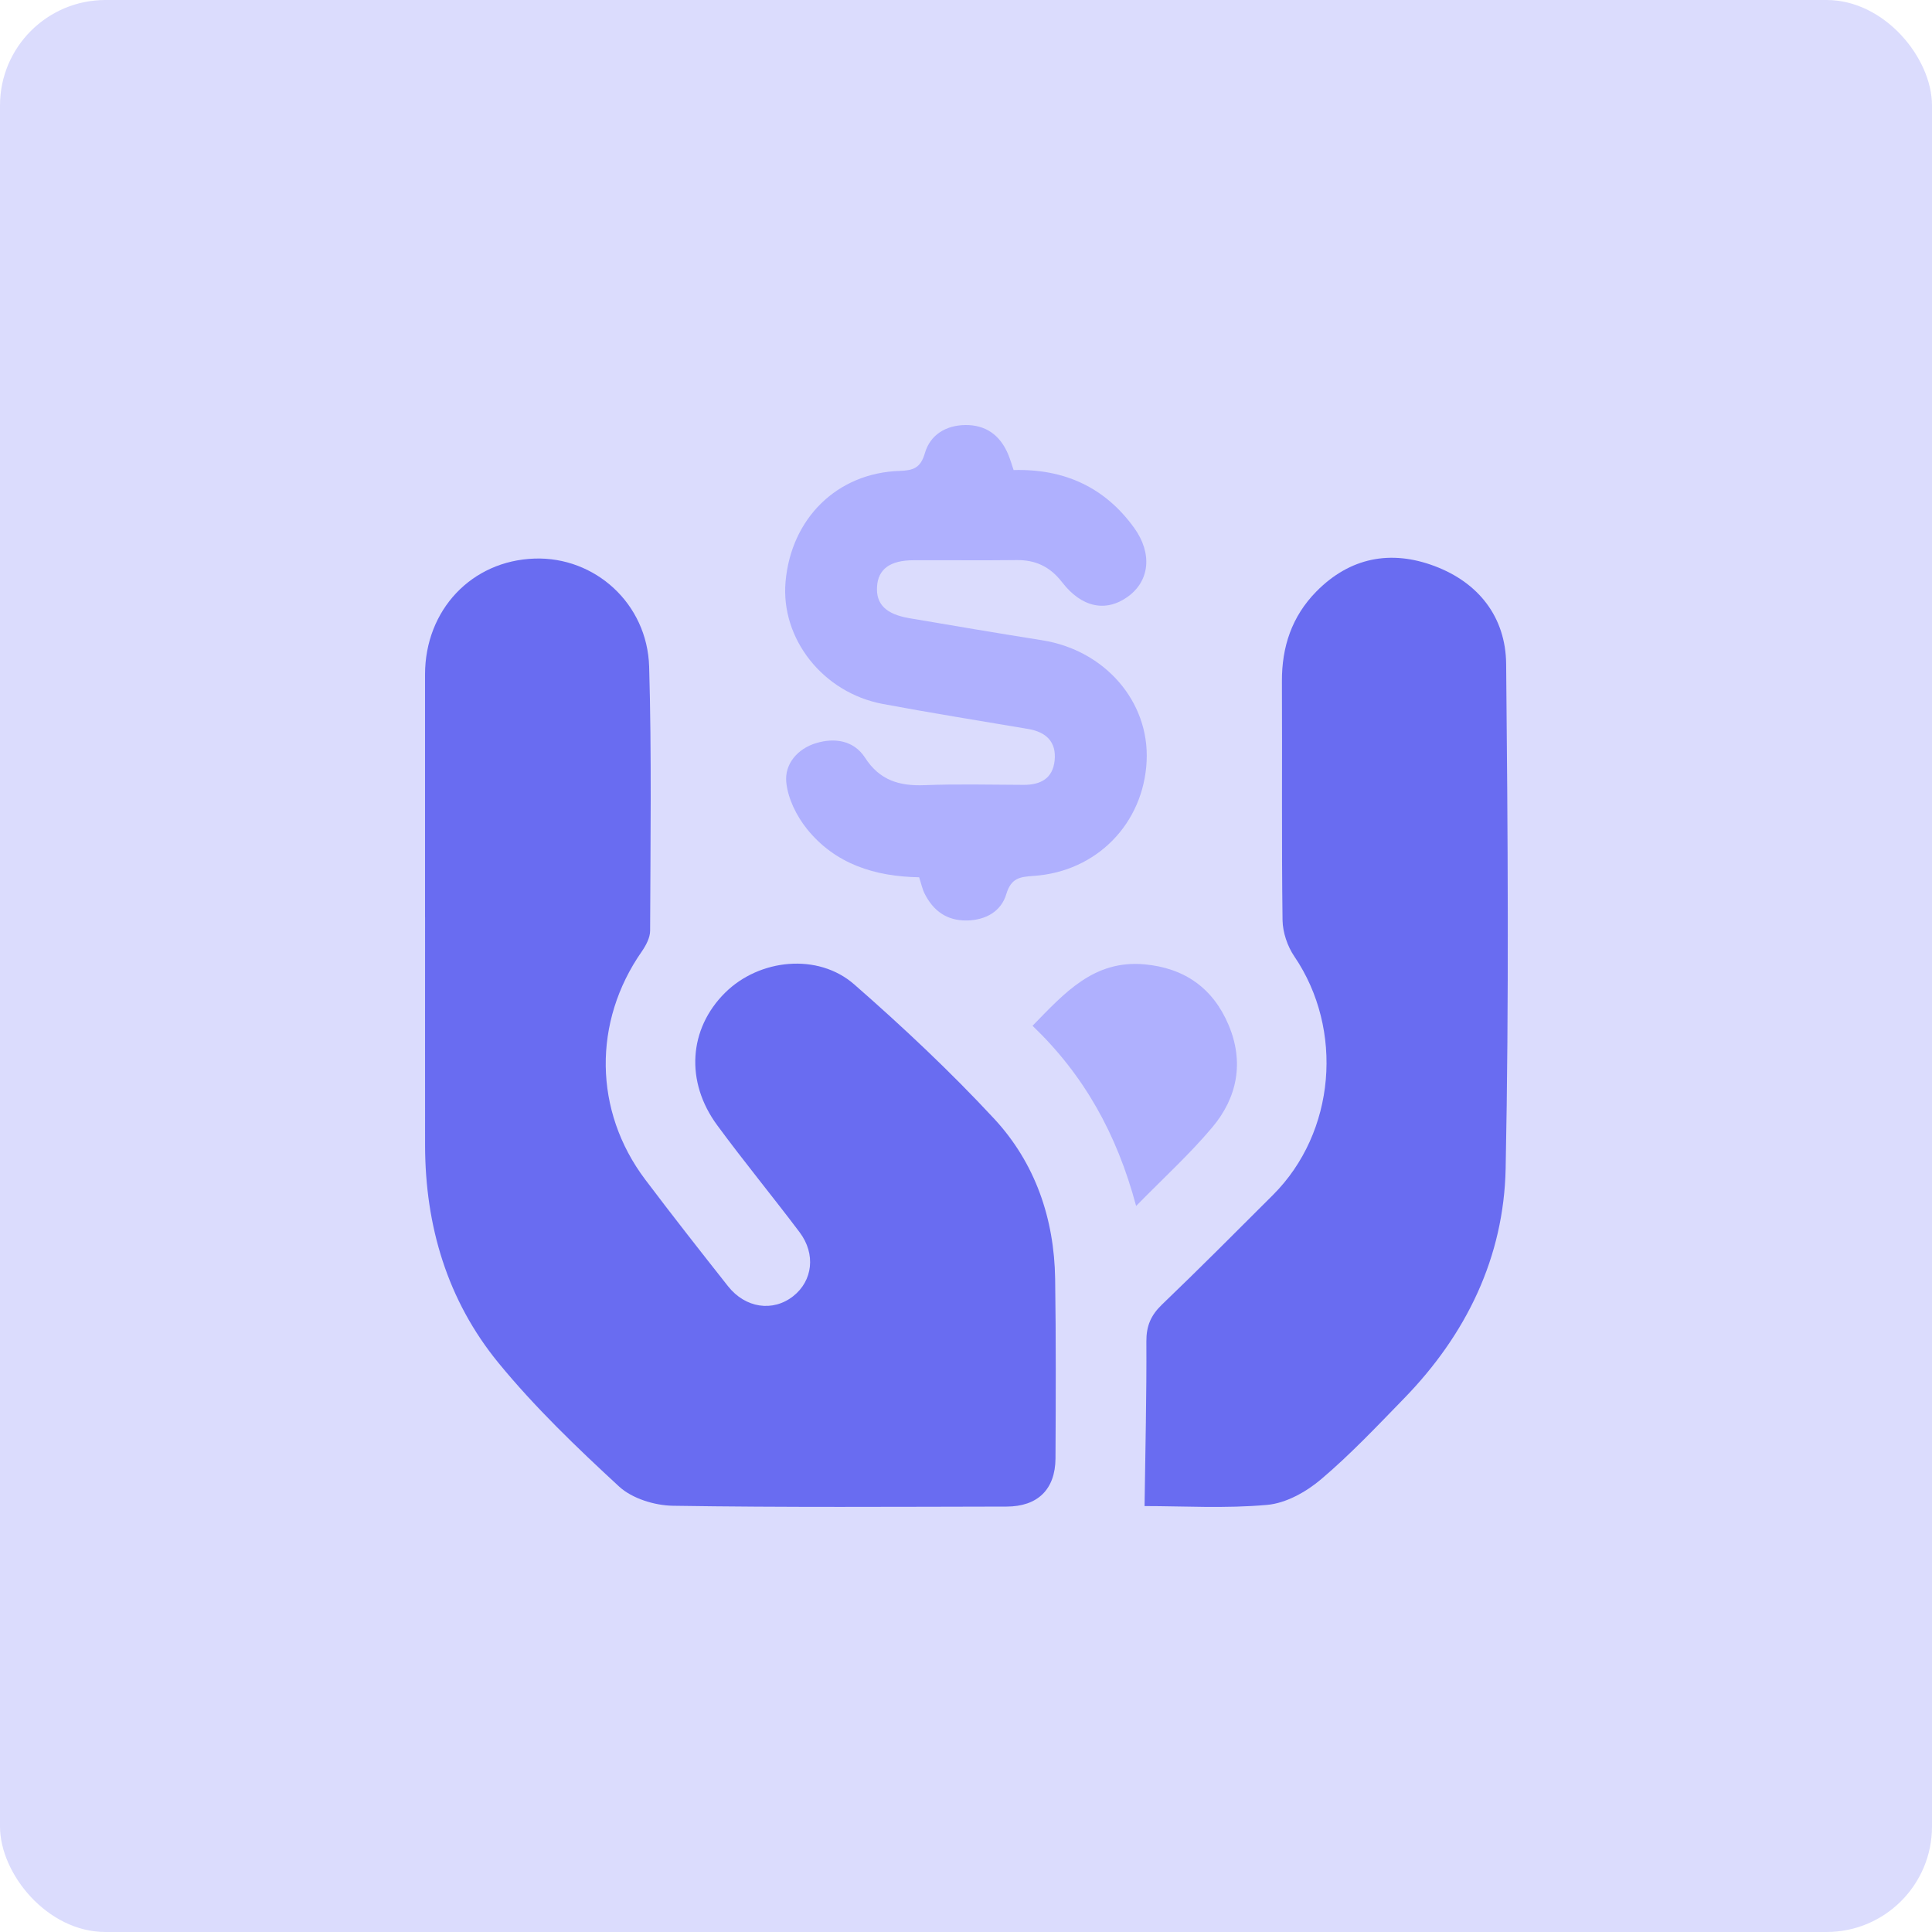<svg xmlns="http://www.w3.org/2000/svg" width="50" height="50" viewBox="0 0 50 50" fill="none"><rect width="50" height="50" rx="2.73" fill="#DBDCFD"></rect><g clip-path="url(#clip0_1773_717)"><path d="M11 23.738C11 21.642 10.998 19.547 11 17.452C11.003 15.782 12.207 14.511 13.832 14.456C15.395 14.403 16.752 15.618 16.8 17.255C16.866 19.531 16.833 21.81 16.825 24.087C16.825 24.266 16.718 24.466 16.611 24.622C15.339 26.443 15.362 28.754 16.698 30.526C17.399 31.456 18.119 32.373 18.841 33.287C19.291 33.857 20.004 33.958 20.528 33.545C21.033 33.147 21.118 32.454 20.694 31.891C19.993 30.96 19.251 30.06 18.561 29.121C17.728 27.99 17.825 26.624 18.766 25.691C19.651 24.814 21.169 24.655 22.107 25.476C23.366 26.577 24.593 27.729 25.731 28.955C26.789 30.097 27.284 31.532 27.307 33.098C27.33 34.647 27.324 36.196 27.316 37.744C27.311 38.545 26.855 38.989 26.052 38.99C23.173 38.995 20.294 39.014 17.416 38.969C16.942 38.962 16.36 38.782 16.023 38.472C14.927 37.462 13.841 36.42 12.899 35.27C11.579 33.657 11.004 31.73 11.001 29.642C10.999 27.674 11.001 25.707 11.001 23.738H11Z" fill="#696CF1"></path><path d="M29.621 38.978C29.641 37.509 29.676 36.112 29.668 34.717C29.666 34.318 29.783 34.041 30.068 33.766C31.041 32.833 31.991 31.877 32.945 30.925C34.564 29.307 34.786 26.647 33.496 24.75C33.318 24.488 33.197 24.129 33.192 23.813C33.166 21.756 33.186 19.697 33.176 17.639C33.171 16.741 33.432 15.955 34.065 15.31C34.939 14.422 35.998 14.225 37.127 14.65C38.264 15.077 38.967 15.968 38.979 17.182C39.021 21.535 39.054 25.889 38.966 30.24C38.92 32.538 37.949 34.535 36.337 36.191C35.638 36.909 34.948 37.642 34.185 38.287C33.803 38.611 33.28 38.903 32.796 38.946C31.715 39.044 30.617 38.977 29.621 38.977V38.978Z" fill="#696CF1"></path><path d="M26.23 12.165C27.538 12.129 28.59 12.605 29.352 13.661C29.829 14.322 29.755 15.037 29.184 15.445C28.617 15.851 27.991 15.722 27.486 15.067C27.183 14.674 26.808 14.489 26.314 14.495C25.421 14.506 24.529 14.495 23.636 14.499C23.032 14.502 22.726 14.73 22.698 15.18C22.668 15.632 22.924 15.894 23.529 15.998C24.675 16.194 25.821 16.387 26.971 16.57C28.593 16.826 29.748 18.155 29.675 19.694C29.598 21.311 28.384 22.561 26.744 22.669C26.388 22.693 26.167 22.726 26.042 23.142C25.91 23.585 25.511 23.814 25.022 23.822C24.51 23.83 24.159 23.578 23.934 23.137C23.869 23.011 23.841 22.864 23.787 22.704C22.645 22.684 21.614 22.363 20.882 21.451C20.613 21.115 20.391 20.666 20.349 20.247C20.301 19.774 20.639 19.378 21.117 19.233C21.603 19.085 22.098 19.162 22.388 19.61C22.765 20.195 23.275 20.345 23.925 20.32C24.78 20.287 25.637 20.309 26.493 20.312C26.934 20.314 27.248 20.144 27.294 19.678C27.342 19.192 27.067 18.943 26.606 18.865C25.351 18.653 24.096 18.452 22.845 18.218C21.299 17.928 20.201 16.53 20.33 15.056C20.474 13.414 21.667 12.239 23.281 12.187C23.631 12.175 23.824 12.116 23.936 11.727C24.074 11.252 24.479 11.006 24.983 11C25.51 10.994 25.877 11.26 26.085 11.743C26.142 11.874 26.18 12.014 26.232 12.165H26.23Z" fill="#AFB0FE"></path><path d="M29.403 31.211C28.902 29.339 28.052 27.822 26.722 26.547C27.542 25.709 28.301 24.838 29.618 24.957C30.654 25.05 31.392 25.573 31.794 26.522C32.2 27.481 32.027 28.399 31.374 29.175C30.793 29.866 30.118 30.481 29.403 31.21V31.211Z" fill="#AFB0FE"></path></g><defs><clipPath id="clip0_1773_717"><rect width="28.022" height="28" fill="white" transform="translate(11 11)"></rect></clipPath></defs></svg>